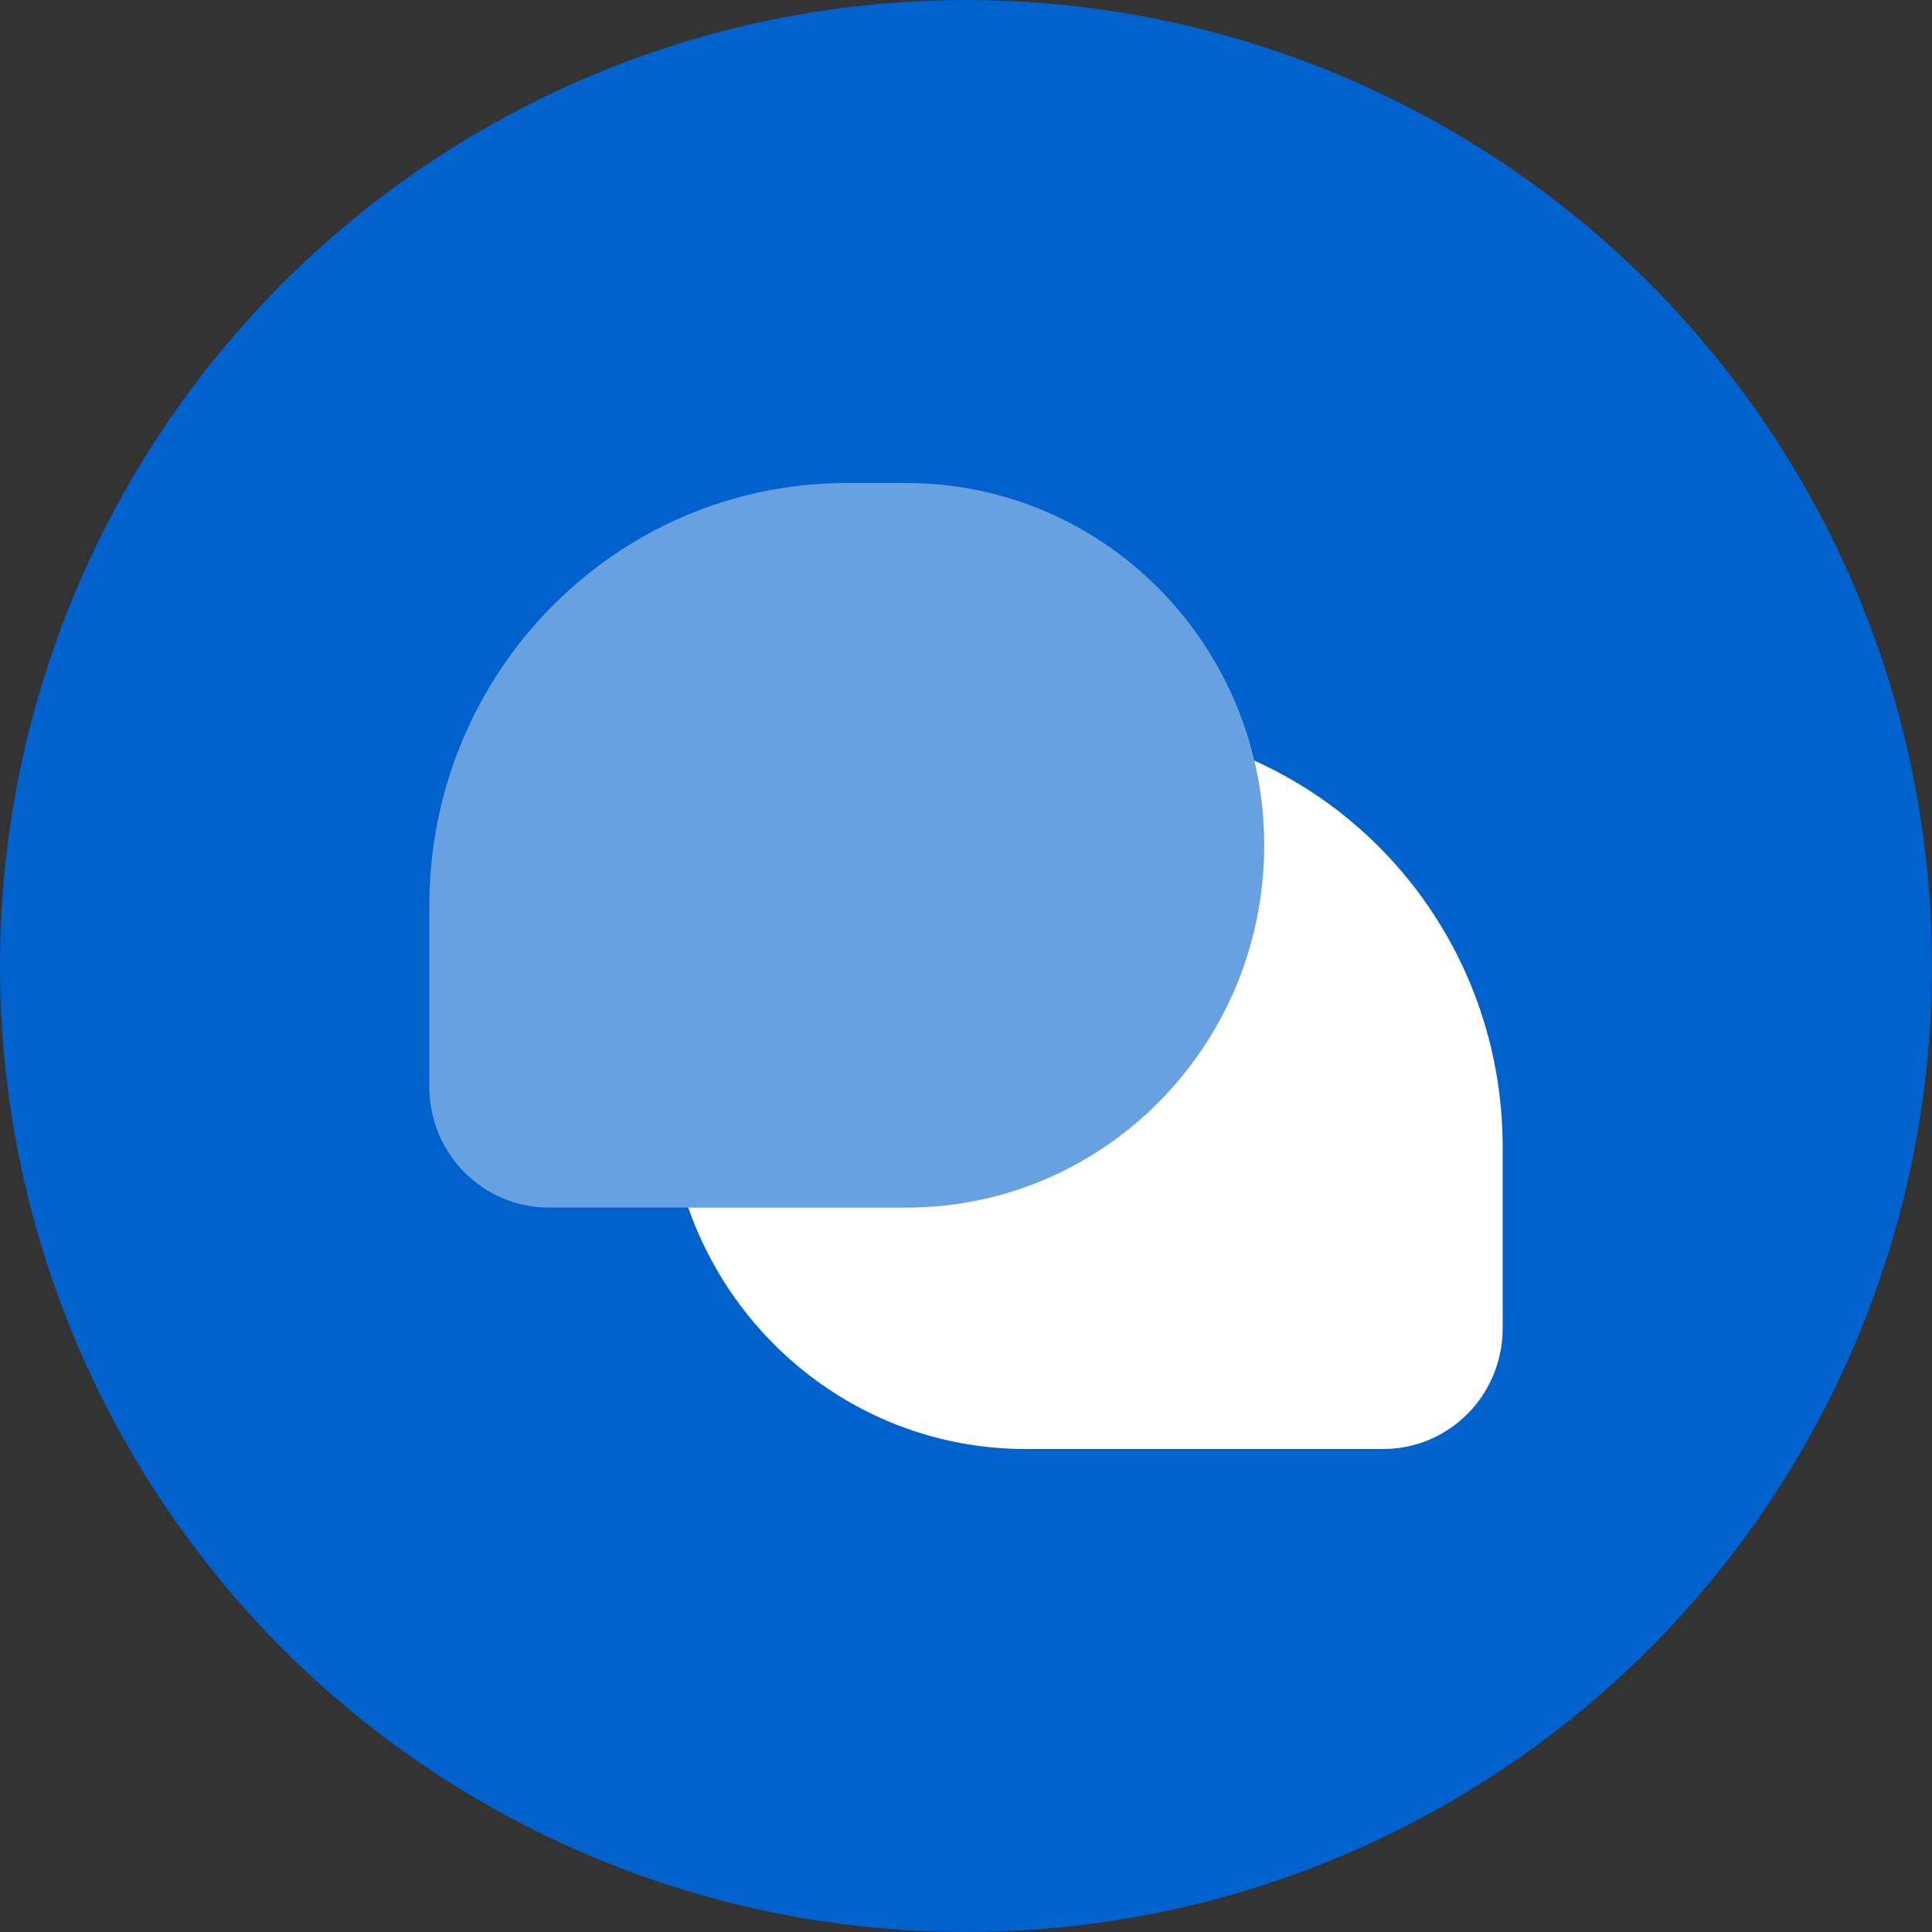 <svg width="36" height="36" viewBox="0 0 36 36" fill="none" xmlns="http://www.w3.org/2000/svg">
<rect x="0" y="0" width="36" height="36" fill="#333333" stroke="none"/>
<circle cx="18" cy="18" r="18" fill="#0162CD"/>
<path opacity="0.4" d="M16.889 9H15.778C11.482 9 8 12.526 8 16.875V20.25C8 21.493 8.995 22.5 10.222 22.5H16.889C20.571 22.5 23.556 19.478 23.556 15.75C23.556 15.207 23.492 14.679 23.373 14.173C22.671 11.206 20.034 9 16.889 9Z" fill="white"/>
<path d="M16.889 22.5C20.571 22.5 23.555 19.478 23.555 15.75C23.555 15.207 23.492 14.679 23.372 14.173C26.099 15.397 28 18.161 28 21.375V24.75C28 25.993 27.005 27 25.778 27H19.111C16.208 27 13.739 25.122 12.824 22.5H16.889Z" fill="white"/>
</svg>
